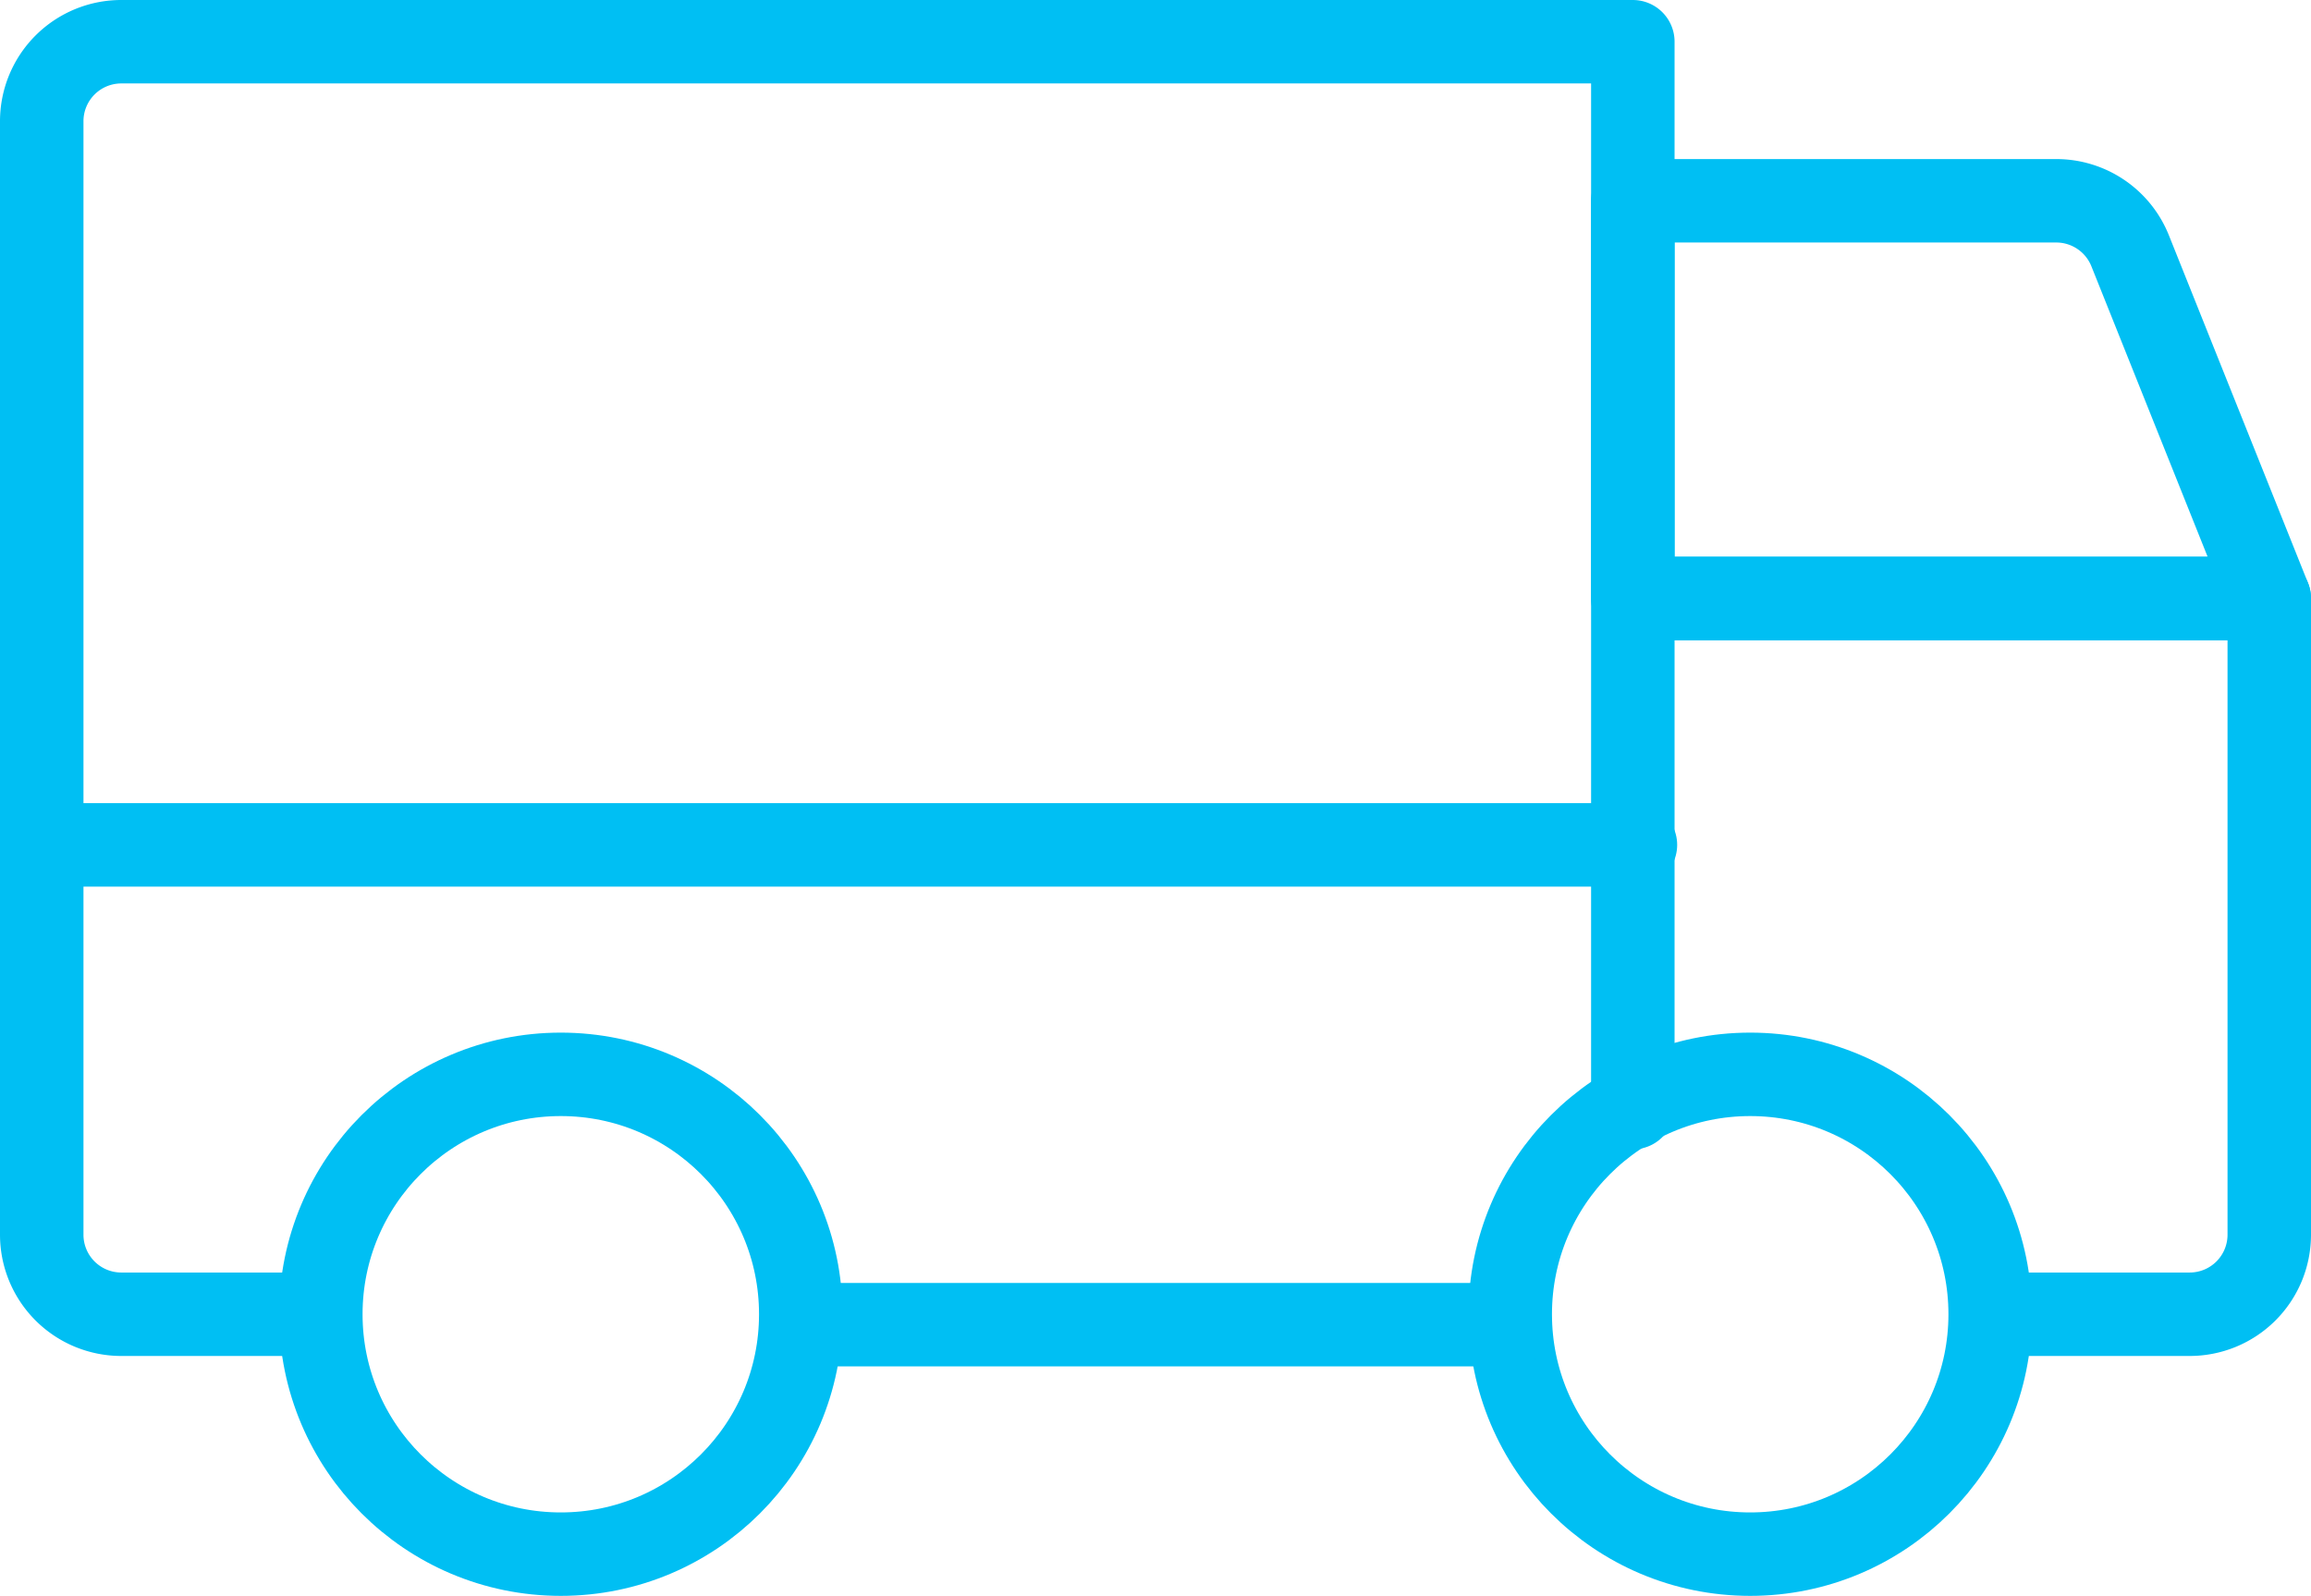 <svg xmlns="http://www.w3.org/2000/svg" width="110.75" height="76.5" viewBox="0 0 110.75 76.5">
  <g id="Grupo_1272" data-name="Grupo 1272" transform="translate(-1092.625 -1994.5)">
    <path id="Caminho_161" data-name="Caminho 161" d="M206.5,99.063H176V80h20.294a3.813,3.813,0,0,1,3.54,2.4Z" transform="translate(994.875 1924.125)" fill="none" stroke="#00bff3" stroke-linecap="round" stroke-linejoin="round" stroke-width="4"/>
    <line id="Linha_1" data-name="Linha 1" x2="76" transform="translate(1095 2035)" fill="none" stroke="#00bff3" stroke-linecap="round" stroke-linejoin="round" stroke-width="4"/>
    <circle id="Elipse_2" data-name="Elipse 2" cx="11.5" cy="11.5" r="11.5" transform="translate(1165 2046)" fill="none" stroke="#00bff3" stroke-miterlimit="10" stroke-width="4"/>
    <circle id="Elipse_3" data-name="Elipse 3" cx="11.5" cy="11.5" r="11.5" transform="translate(1108 2046)" fill="none" stroke="#00bff3" stroke-miterlimit="10" stroke-width="4"/>
    <line id="Linha_2" data-name="Linha 2" x1="34" transform="translate(1131 2058)" fill="none" stroke="#00bff3" stroke-linecap="round" stroke-linejoin="round" stroke-width="4"/>
    <path id="Caminho_162" data-name="Caminho 162" d="M29.344,125H19.813A3.813,3.813,0,0,1,16,121.188V67.813A3.812,3.812,0,0,1,19.813,64H92.25v51.095m0,0V90.688h30.5v30.5A3.813,3.813,0,0,1,118.938,125h-9.531" transform="translate(1078.625 1932.5)" fill="none" stroke="#00bff3" stroke-linecap="round" stroke-linejoin="round" stroke-width="4"/>
  </g>
</svg>
